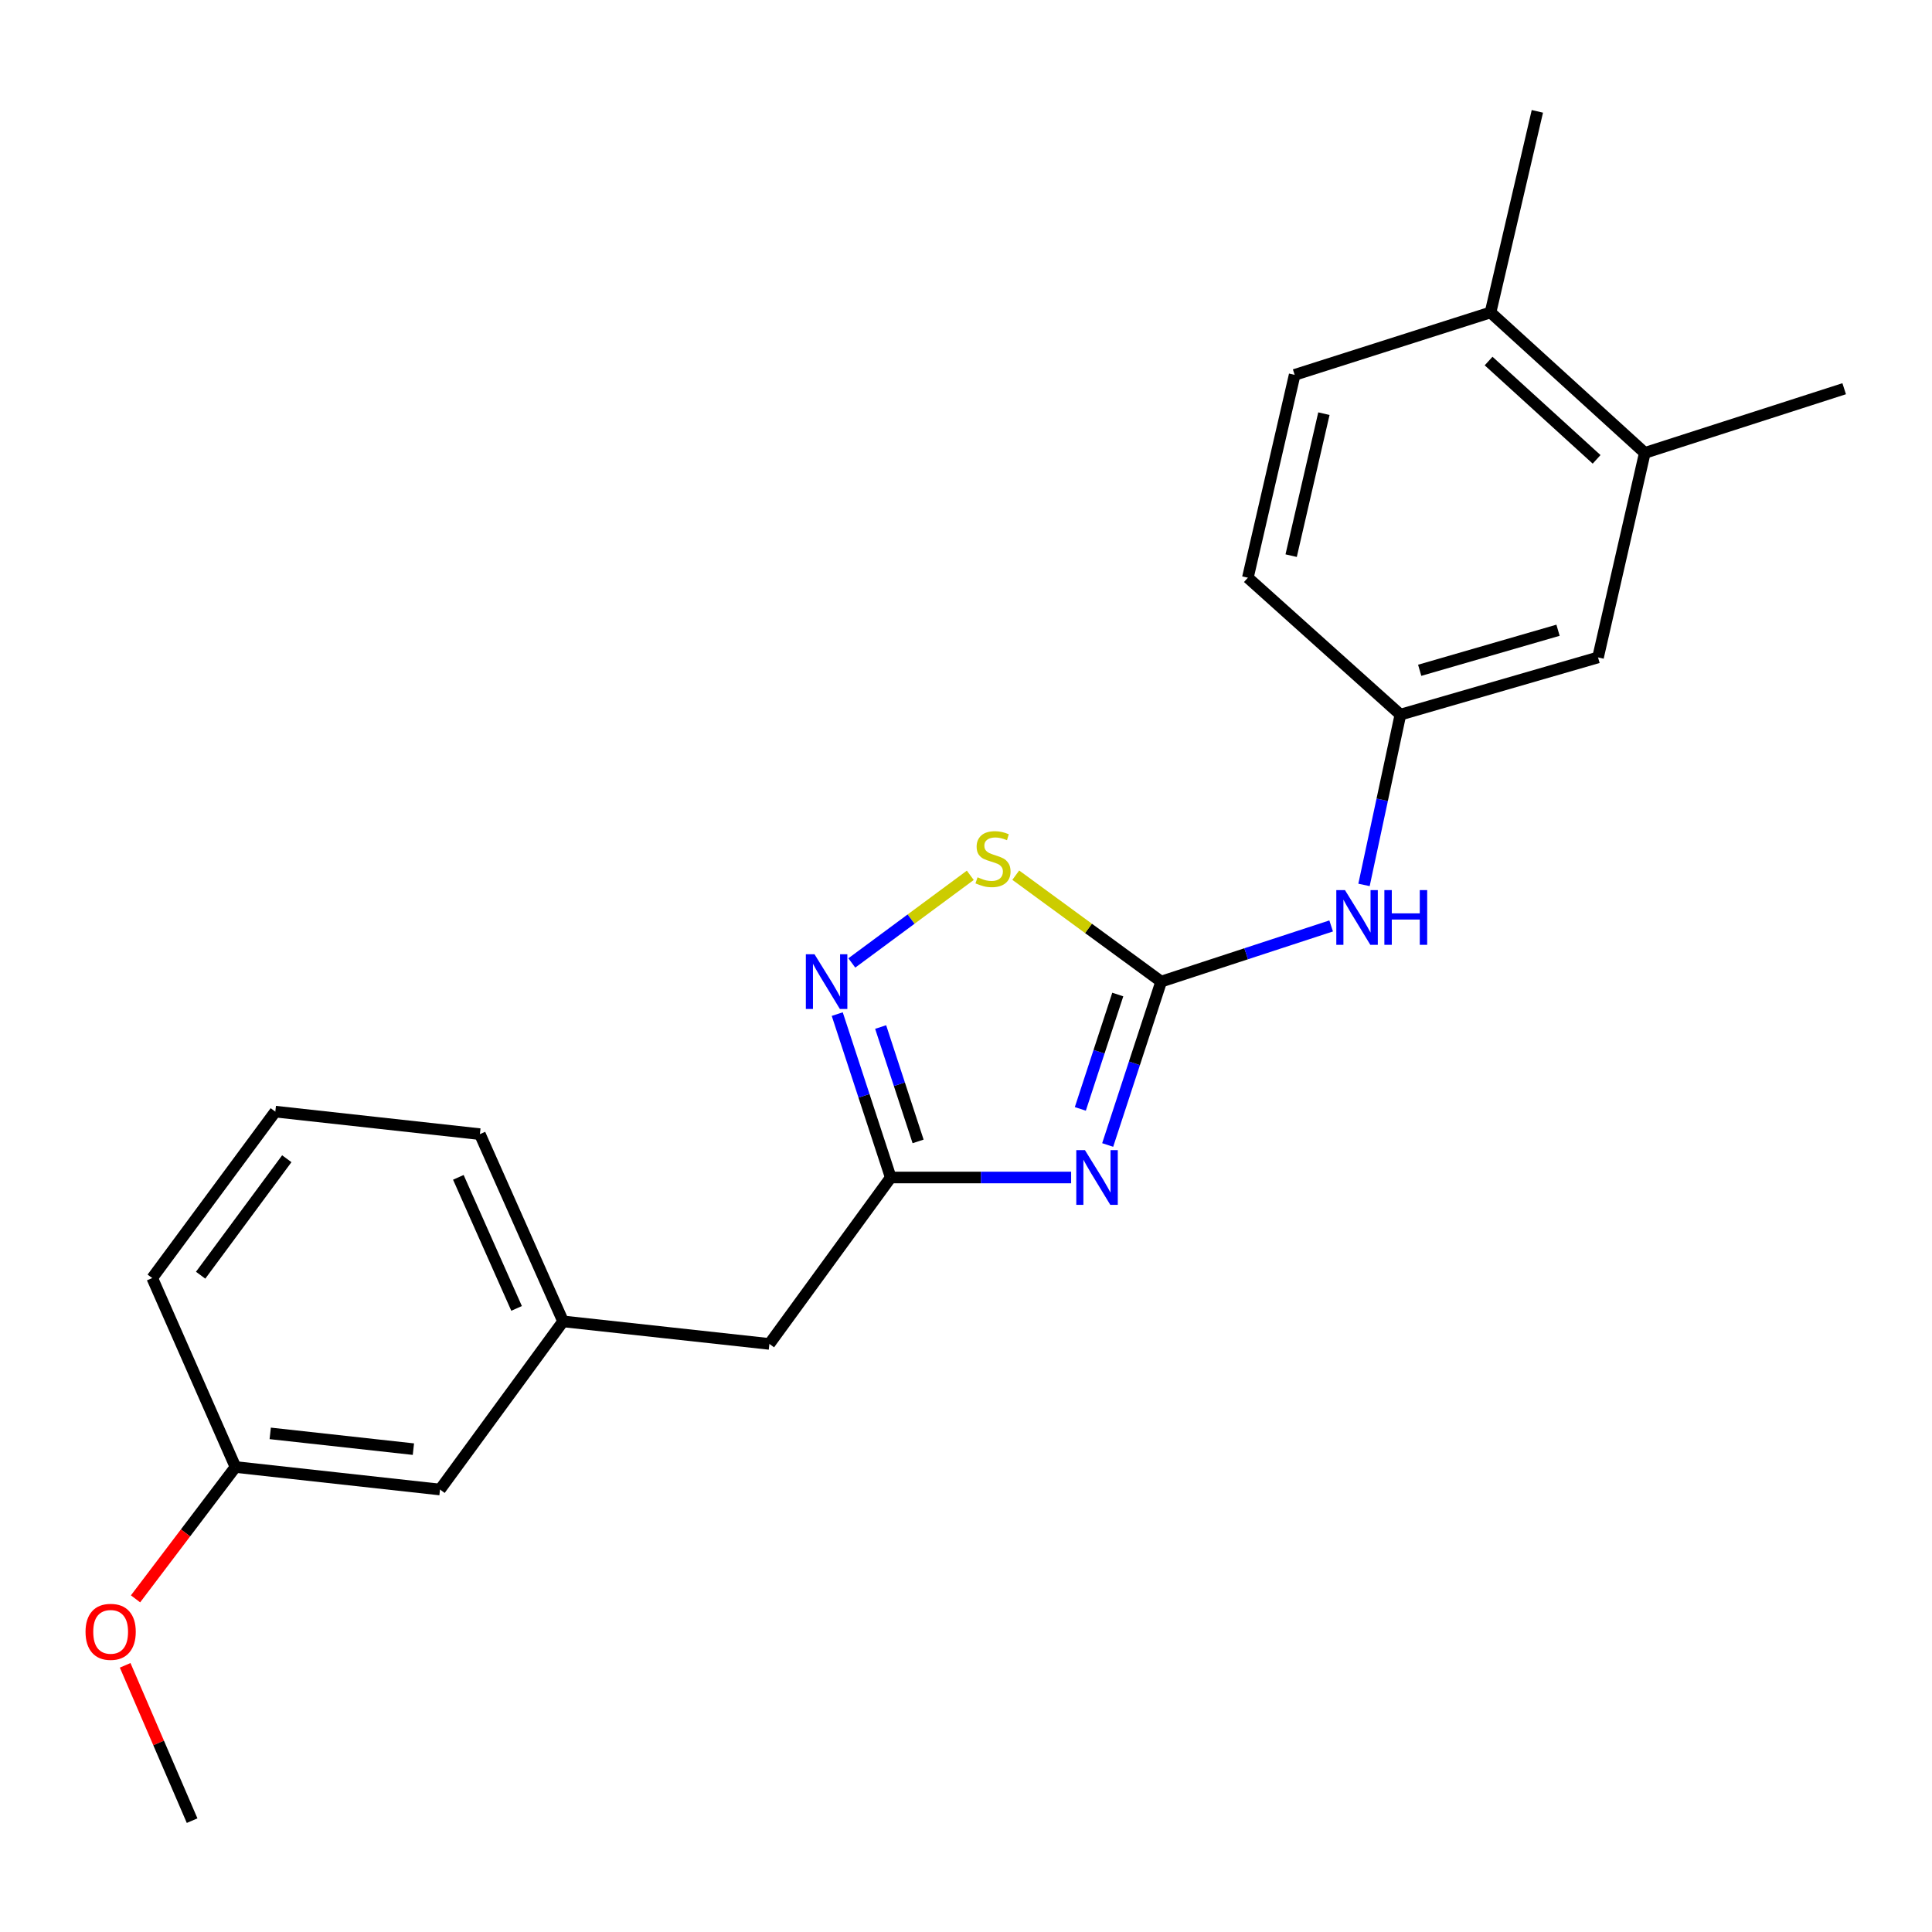 <?xml version='1.0' encoding='iso-8859-1'?>
<svg version='1.1' baseProfile='full'
              xmlns='http://www.w3.org/2000/svg'
                      xmlns:rdkit='http://www.rdkit.org/xml'
                      xmlns:xlink='http://www.w3.org/1999/xlink'
                  xml:space='preserve'
width='1000px' height='1000px' viewBox='0 0 1000 1000'>
<!-- END OF HEADER -->
<rect style='opacity:1.0;fill:#FFFFFF;stroke:none' width='1000' height='1000' x='0' y='0'> </rect>
<path class='bond-0' d='M 461.043,609.47 L 507.73,609.47' style='fill:none;fill-rule:evenodd;stroke:#000000;stroke-width:6px;stroke-linecap:butt;stroke-linejoin:miter;stroke-opacity:1' />
<path class='bond-0' d='M 507.73,609.47 L 554.416,609.47' style='fill:none;fill-rule:evenodd;stroke:#0000FF;stroke-width:6px;stroke-linecap:butt;stroke-linejoin:miter;stroke-opacity:1' />
<path class='bond-1' d='M 461.043,609.47 L 447.2,567.184' style='fill:none;fill-rule:evenodd;stroke:#000000;stroke-width:6px;stroke-linecap:butt;stroke-linejoin:miter;stroke-opacity:1' />
<path class='bond-1' d='M 447.2,567.184 L 433.356,524.899' style='fill:none;fill-rule:evenodd;stroke:#0000FF;stroke-width:6px;stroke-linecap:butt;stroke-linejoin:miter;stroke-opacity:1' />
<path class='bond-1' d='M 475.203,590.789 L 465.512,561.189' style='fill:none;fill-rule:evenodd;stroke:#000000;stroke-width:6px;stroke-linecap:butt;stroke-linejoin:miter;stroke-opacity:1' />
<path class='bond-1' d='M 465.512,561.189 L 455.822,531.589' style='fill:none;fill-rule:evenodd;stroke:#0000FF;stroke-width:6px;stroke-linecap:butt;stroke-linejoin:miter;stroke-opacity:1' />
<path class='bond-2' d='M 461.043,609.47 L 398.237,695.613' style='fill:none;fill-rule:evenodd;stroke:#000000;stroke-width:6px;stroke-linecap:butt;stroke-linejoin:miter;stroke-opacity:1' />
<path class='bond-3' d='M 573.335,592.642 L 587.179,550.357' style='fill:none;fill-rule:evenodd;stroke:#0000FF;stroke-width:6px;stroke-linecap:butt;stroke-linejoin:miter;stroke-opacity:1' />
<path class='bond-3' d='M 587.179,550.357 L 601.022,508.072' style='fill:none;fill-rule:evenodd;stroke:#000000;stroke-width:6px;stroke-linecap:butt;stroke-linejoin:miter;stroke-opacity:1' />
<path class='bond-3' d='M 559.176,573.961 L 568.866,544.362' style='fill:none;fill-rule:evenodd;stroke:#0000FF;stroke-width:6px;stroke-linecap:butt;stroke-linejoin:miter;stroke-opacity:1' />
<path class='bond-3' d='M 568.866,544.362 L 578.557,514.762' style='fill:none;fill-rule:evenodd;stroke:#000000;stroke-width:6px;stroke-linecap:butt;stroke-linejoin:miter;stroke-opacity:1' />
<path class='bond-4' d='M 601.022,508.072 L 563.389,480.528' style='fill:none;fill-rule:evenodd;stroke:#000000;stroke-width:6px;stroke-linecap:butt;stroke-linejoin:miter;stroke-opacity:1' />
<path class='bond-4' d='M 563.389,480.528 L 525.756,452.985' style='fill:none;fill-rule:evenodd;stroke:#CCCC00;stroke-width:6px;stroke-linecap:butt;stroke-linejoin:miter;stroke-opacity:1' />
<path class='bond-5' d='M 601.022,508.072 L 645.013,493.668' style='fill:none;fill-rule:evenodd;stroke:#000000;stroke-width:6px;stroke-linecap:butt;stroke-linejoin:miter;stroke-opacity:1' />
<path class='bond-5' d='M 645.013,493.668 L 689.003,479.265' style='fill:none;fill-rule:evenodd;stroke:#0000FF;stroke-width:6px;stroke-linecap:butt;stroke-linejoin:miter;stroke-opacity:1' />
<path class='bond-6' d='M 502.221,453.063 L 471.561,475.74' style='fill:none;fill-rule:evenodd;stroke:#CCCC00;stroke-width:6px;stroke-linecap:butt;stroke-linejoin:miter;stroke-opacity:1' />
<path class='bond-6' d='M 471.561,475.74 L 440.9,498.418' style='fill:none;fill-rule:evenodd;stroke:#0000FF;stroke-width:6px;stroke-linecap:butt;stroke-linejoin:miter;stroke-opacity:1' />
<path class='bond-7' d='M 851.349,234.419 L 771.489,161.721' style='fill:none;fill-rule:evenodd;stroke:#000000;stroke-width:6px;stroke-linecap:butt;stroke-linejoin:miter;stroke-opacity:1' />
<path class='bond-7' d='M 826.399,237.763 L 770.497,186.875' style='fill:none;fill-rule:evenodd;stroke:#000000;stroke-width:6px;stroke-linecap:butt;stroke-linejoin:miter;stroke-opacity:1' />
<path class='bond-8' d='M 851.349,234.419 L 827.134,340.281' style='fill:none;fill-rule:evenodd;stroke:#000000;stroke-width:6px;stroke-linecap:butt;stroke-linejoin:miter;stroke-opacity:1' />
<path class='bond-9' d='M 851.349,234.419 L 954.545,201.201' style='fill:none;fill-rule:evenodd;stroke:#000000;stroke-width:6px;stroke-linecap:butt;stroke-linejoin:miter;stroke-opacity:1' />
<path class='bond-10' d='M 706.01,458.031 L 715.429,413.961' style='fill:none;fill-rule:evenodd;stroke:#0000FF;stroke-width:6px;stroke-linecap:butt;stroke-linejoin:miter;stroke-opacity:1' />
<path class='bond-10' d='M 715.429,413.961 L 724.847,369.891' style='fill:none;fill-rule:evenodd;stroke:#000000;stroke-width:6px;stroke-linecap:butt;stroke-linejoin:miter;stroke-opacity:1' />
<path class='bond-11' d='M 771.489,161.721 L 670.113,194.029' style='fill:none;fill-rule:evenodd;stroke:#000000;stroke-width:6px;stroke-linecap:butt;stroke-linejoin:miter;stroke-opacity:1' />
<path class='bond-12' d='M 771.489,161.721 L 795.736,57.636' style='fill:none;fill-rule:evenodd;stroke:#000000;stroke-width:6px;stroke-linecap:butt;stroke-linejoin:miter;stroke-opacity:1' />
<path class='bond-13' d='M 398.237,695.613 L 291.454,683.945' style='fill:none;fill-rule:evenodd;stroke:#000000;stroke-width:6px;stroke-linecap:butt;stroke-linejoin:miter;stroke-opacity:1' />
<path class='bond-14' d='M 142.504,575.374 L 78.799,661.507' style='fill:none;fill-rule:evenodd;stroke:#000000;stroke-width:6px;stroke-linecap:butt;stroke-linejoin:miter;stroke-opacity:1' />
<path class='bond-14' d='M 148.44,599.752 L 103.847,660.045' style='fill:none;fill-rule:evenodd;stroke:#000000;stroke-width:6px;stroke-linecap:butt;stroke-linejoin:miter;stroke-opacity:1' />
<path class='bond-15' d='M 142.504,575.374 L 248.388,587.032' style='fill:none;fill-rule:evenodd;stroke:#000000;stroke-width:6px;stroke-linecap:butt;stroke-linejoin:miter;stroke-opacity:1' />
<path class='bond-16' d='M 78.799,661.507 L 121.876,759.319' style='fill:none;fill-rule:evenodd;stroke:#000000;stroke-width:6px;stroke-linecap:butt;stroke-linejoin:miter;stroke-opacity:1' />
<path class='bond-17' d='M 121.876,759.319 L 227.748,770.977' style='fill:none;fill-rule:evenodd;stroke:#000000;stroke-width:6px;stroke-linecap:butt;stroke-linejoin:miter;stroke-opacity:1' />
<path class='bond-17' d='M 139.866,741.914 L 213.977,750.075' style='fill:none;fill-rule:evenodd;stroke:#000000;stroke-width:6px;stroke-linecap:butt;stroke-linejoin:miter;stroke-opacity:1' />
<path class='bond-18' d='M 121.876,759.319 L 96.014,793.439' style='fill:none;fill-rule:evenodd;stroke:#000000;stroke-width:6px;stroke-linecap:butt;stroke-linejoin:miter;stroke-opacity:1' />
<path class='bond-18' d='M 96.014,793.439 L 70.152,827.559' style='fill:none;fill-rule:evenodd;stroke:#FF0000;stroke-width:6px;stroke-linecap:butt;stroke-linejoin:miter;stroke-opacity:1' />
<path class='bond-19' d='M 227.748,770.977 L 291.454,683.945' style='fill:none;fill-rule:evenodd;stroke:#000000;stroke-width:6px;stroke-linecap:butt;stroke-linejoin:miter;stroke-opacity:1' />
<path class='bond-20' d='M 291.454,683.945 L 248.388,587.032' style='fill:none;fill-rule:evenodd;stroke:#000000;stroke-width:6px;stroke-linecap:butt;stroke-linejoin:miter;stroke-opacity:1' />
<path class='bond-20' d='M 267.385,677.233 L 237.239,609.394' style='fill:none;fill-rule:evenodd;stroke:#000000;stroke-width:6px;stroke-linecap:butt;stroke-linejoin:miter;stroke-opacity:1' />
<path class='bond-21' d='M 64.782,861.975 L 82.11,902.17' style='fill:none;fill-rule:evenodd;stroke:#FF0000;stroke-width:6px;stroke-linecap:butt;stroke-linejoin:miter;stroke-opacity:1' />
<path class='bond-21' d='M 82.11,902.17 L 99.438,942.364' style='fill:none;fill-rule:evenodd;stroke:#000000;stroke-width:6px;stroke-linecap:butt;stroke-linejoin:miter;stroke-opacity:1' />
<path class='bond-22' d='M 827.134,340.281 L 724.847,369.891' style='fill:none;fill-rule:evenodd;stroke:#000000;stroke-width:6px;stroke-linecap:butt;stroke-linejoin:miter;stroke-opacity:1' />
<path class='bond-22' d='M 806.433,326.213 L 734.832,346.94' style='fill:none;fill-rule:evenodd;stroke:#000000;stroke-width:6px;stroke-linecap:butt;stroke-linejoin:miter;stroke-opacity:1' />
<path class='bond-23' d='M 670.113,194.029 L 645.887,299.024' style='fill:none;fill-rule:evenodd;stroke:#000000;stroke-width:6px;stroke-linecap:butt;stroke-linejoin:miter;stroke-opacity:1' />
<path class='bond-23' d='M 685.255,214.11 L 668.297,287.607' style='fill:none;fill-rule:evenodd;stroke:#000000;stroke-width:6px;stroke-linecap:butt;stroke-linejoin:miter;stroke-opacity:1' />
<path class='bond-24' d='M 724.847,369.891 L 645.887,299.024' style='fill:none;fill-rule:evenodd;stroke:#000000;stroke-width:6px;stroke-linecap:butt;stroke-linejoin:miter;stroke-opacity:1' />
<path  class='atom-1' d='M 561.566 595.31
L 570.846 610.31
Q 571.766 611.79, 573.246 614.47
Q 574.726 617.15, 574.806 617.31
L 574.806 595.31
L 578.566 595.31
L 578.566 623.63
L 574.686 623.63
L 564.726 607.23
Q 563.566 605.31, 562.326 603.11
Q 561.126 600.91, 560.766 600.23
L 560.766 623.63
L 557.086 623.63
L 557.086 595.31
L 561.566 595.31
' fill='#0000FF'/>
<path  class='atom-3' d='M 505.98 454.086
Q 506.3 454.206, 507.62 454.766
Q 508.94 455.326, 510.38 455.686
Q 511.86 456.006, 513.3 456.006
Q 515.98 456.006, 517.54 454.726
Q 519.1 453.406, 519.1 451.126
Q 519.1 449.566, 518.3 448.606
Q 517.54 447.646, 516.34 447.126
Q 515.14 446.606, 513.14 446.006
Q 510.62 445.246, 509.1 444.526
Q 507.62 443.806, 506.54 442.286
Q 505.5 440.766, 505.5 438.206
Q 505.5 434.646, 507.9 432.446
Q 510.34 430.246, 515.14 430.246
Q 518.42 430.246, 522.14 431.806
L 521.22 434.886
Q 517.82 433.486, 515.26 433.486
Q 512.5 433.486, 510.98 434.646
Q 509.46 435.766, 509.5 437.726
Q 509.5 439.246, 510.26 440.166
Q 511.06 441.086, 512.18 441.606
Q 513.34 442.126, 515.26 442.726
Q 517.82 443.526, 519.34 444.326
Q 520.86 445.126, 521.94 446.766
Q 523.06 448.366, 523.06 451.126
Q 523.06 455.046, 520.42 457.166
Q 517.82 459.246, 513.46 459.246
Q 510.94 459.246, 509.02 458.686
Q 507.14 458.166, 504.9 457.246
L 505.98 454.086
' fill='#CCCC00'/>
<path  class='atom-4' d='M 421.587 493.912
L 430.867 508.912
Q 431.787 510.392, 433.267 513.072
Q 434.747 515.752, 434.827 515.912
L 434.827 493.912
L 438.587 493.912
L 438.587 522.232
L 434.707 522.232
L 424.747 505.832
Q 423.587 503.912, 422.347 501.712
Q 421.147 499.512, 420.787 498.832
L 420.787 522.232
L 417.107 522.232
L 417.107 493.912
L 421.587 493.912
' fill='#0000FF'/>
<path  class='atom-6' d='M 696.15 460.715
L 705.43 475.715
Q 706.35 477.195, 707.83 479.875
Q 709.31 482.555, 709.39 482.715
L 709.39 460.715
L 713.15 460.715
L 713.15 489.035
L 709.27 489.035
L 699.31 472.635
Q 698.15 470.715, 696.91 468.515
Q 695.71 466.315, 695.35 465.635
L 695.35 489.035
L 691.67 489.035
L 691.67 460.715
L 696.15 460.715
' fill='#0000FF'/>
<path  class='atom-6' d='M 716.55 460.715
L 720.39 460.715
L 720.39 472.755
L 734.87 472.755
L 734.87 460.715
L 738.71 460.715
L 738.71 489.035
L 734.87 489.035
L 734.87 475.955
L 720.39 475.955
L 720.39 489.035
L 716.55 489.035
L 716.55 460.715
' fill='#0000FF'/>
<path  class='atom-15' d='M 44.271 844.632
Q 44.271 837.832, 47.631 834.032
Q 50.991 830.232, 57.271 830.232
Q 63.551 830.232, 66.911 834.032
Q 70.271 837.832, 70.271 844.632
Q 70.271 851.512, 66.871 855.432
Q 63.471 859.312, 57.271 859.312
Q 51.031 859.312, 47.631 855.432
Q 44.271 851.552, 44.271 844.632
M 57.271 856.112
Q 61.591 856.112, 63.911 853.232
Q 66.271 850.312, 66.271 844.632
Q 66.271 839.072, 63.911 836.272
Q 61.591 833.432, 57.271 833.432
Q 52.951 833.432, 50.591 836.232
Q 48.271 839.032, 48.271 844.632
Q 48.271 850.352, 50.591 853.232
Q 52.951 856.112, 57.271 856.112
' fill='#FF0000'/>
</svg>
